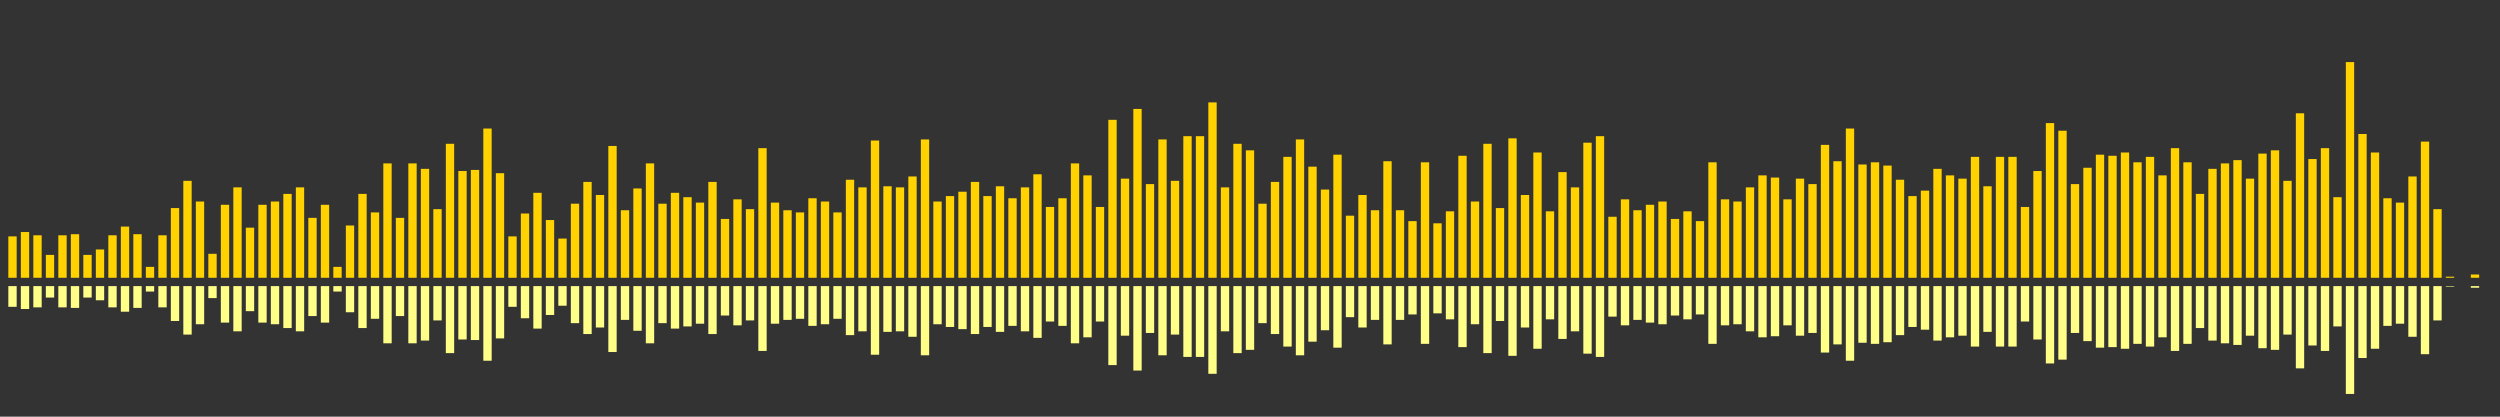 <?xml version="1.0" encoding="UTF-8"?>
<svg version="1.1" width="600" height="100" xmlns="http://www.w3.org/2000/svg">
  <rect width="100%" height="100%" fill="#333333" stroke="none"/>
  <line x1="0" y1="66.667" x2="0" y2="66.667" stroke="#ffd200" stroke-width="2"/>
  <line x1="0" y1="68.667" x2="0" y2="68.667" stroke="#ff8" stroke-width="2"/>
  <line x1="3" y1="66.667" x2="3" y2="56.732" stroke="#ffd200" stroke-width="2"/>
  <line x1="3" y1="68.667" x2="3" y2="73.634" stroke="#ff8" stroke-width="2"/>
  <line x1="6" y1="66.667" x2="6" y2="55.686" stroke="#ffd200" stroke-width="2"/>
  <line x1="6" y1="68.667" x2="6" y2="74.157" stroke="#ff8" stroke-width="2"/>
  <line x1="9" y1="66.667" x2="9" y2="56.471" stroke="#ffd200" stroke-width="2"/>
  <line x1="9" y1="68.667" x2="9" y2="73.765" stroke="#ff8" stroke-width="2"/>
  <line x1="12" y1="66.667" x2="12" y2="61.176" stroke="#ffd200" stroke-width="2"/>
  <line x1="12" y1="68.667" x2="12" y2="71.412" stroke="#ff8" stroke-width="2"/>
  <line x1="15" y1="66.667" x2="15" y2="56.471" stroke="#ffd200" stroke-width="2"/>
  <line x1="15" y1="68.667" x2="15" y2="73.765" stroke="#ff8" stroke-width="2"/>
  <line x1="18" y1="66.667" x2="18" y2="56.209" stroke="#ffd200" stroke-width="2"/>
  <line x1="18" y1="68.667" x2="18" y2="73.895" stroke="#ff8" stroke-width="2"/>
  <line x1="21" y1="66.667" x2="21" y2="61.176" stroke="#ffd200" stroke-width="2"/>
  <line x1="21" y1="68.667" x2="21" y2="71.412" stroke="#ff8" stroke-width="2"/>
  <line x1="24" y1="66.667" x2="24" y2="59.869" stroke="#ffd200" stroke-width="2"/>
  <line x1="24" y1="68.667" x2="24" y2="72.065" stroke="#ff8" stroke-width="2"/>
  <line x1="27" y1="66.667" x2="27" y2="56.471" stroke="#ffd200" stroke-width="2"/>
  <line x1="27" y1="68.667" x2="27" y2="73.765" stroke="#ff8" stroke-width="2"/>
  <line x1="30" y1="66.667" x2="30" y2="54.379" stroke="#ffd200" stroke-width="2"/>
  <line x1="30" y1="68.667" x2="30" y2="74.81" stroke="#ff8" stroke-width="2"/>
  <line x1="33" y1="66.667" x2="33" y2="56.209" stroke="#ffd200" stroke-width="2"/>
  <line x1="33" y1="68.667" x2="33" y2="73.895" stroke="#ff8" stroke-width="2"/>
  <line x1="36" y1="66.667" x2="36" y2="64.052" stroke="#ffd200" stroke-width="2"/>
  <line x1="36" y1="68.667" x2="36" y2="69.974" stroke="#ff8" stroke-width="2"/>
  <line x1="39" y1="66.667" x2="39" y2="56.471" stroke="#ffd200" stroke-width="2"/>
  <line x1="39" y1="68.667" x2="39" y2="73.765" stroke="#ff8" stroke-width="2"/>
  <line x1="42" y1="66.667" x2="42" y2="49.935" stroke="#ffd200" stroke-width="2"/>
  <line x1="42" y1="68.667" x2="42" y2="77.033" stroke="#ff8" stroke-width="2"/>
  <line x1="45" y1="66.667" x2="45" y2="43.399" stroke="#ffd200" stroke-width="2"/>
  <line x1="45" y1="68.667" x2="45" y2="80.301" stroke="#ff8" stroke-width="2"/>
  <line x1="48" y1="66.667" x2="48" y2="48.366" stroke="#ffd200" stroke-width="2"/>
  <line x1="48" y1="68.667" x2="48" y2="77.817" stroke="#ff8" stroke-width="2"/>
  <line x1="51" y1="66.667" x2="51" y2="60.915" stroke="#ffd200" stroke-width="2"/>
  <line x1="51" y1="68.667" x2="51" y2="71.542" stroke="#ff8" stroke-width="2"/>
  <line x1="54" y1="66.667" x2="54" y2="49.15" stroke="#ffd200" stroke-width="2"/>
  <line x1="54" y1="68.667" x2="54" y2="77.425" stroke="#ff8" stroke-width="2"/>
  <line x1="57" y1="66.667" x2="57" y2="44.967" stroke="#ffd200" stroke-width="2"/>
  <line x1="57" y1="68.667" x2="57" y2="79.516" stroke="#ff8" stroke-width="2"/>
  <line x1="60" y1="66.667" x2="60" y2="54.641" stroke="#ffd200" stroke-width="2"/>
  <line x1="60" y1="68.667" x2="60" y2="74.68" stroke="#ff8" stroke-width="2"/>
  <line x1="63" y1="66.667" x2="63" y2="49.15" stroke="#ffd200" stroke-width="2"/>
  <line x1="63" y1="68.667" x2="63" y2="77.425" stroke="#ff8" stroke-width="2"/>
  <line x1="66" y1="66.667" x2="66" y2="48.366" stroke="#ffd200" stroke-width="2"/>
  <line x1="66" y1="68.667" x2="66" y2="77.817" stroke="#ff8" stroke-width="2"/>
  <line x1="69" y1="66.667" x2="69" y2="46.536" stroke="#ffd200" stroke-width="2"/>
  <line x1="69" y1="68.667" x2="69" y2="78.732" stroke="#ff8" stroke-width="2"/>
  <line x1="72" y1="66.667" x2="72" y2="44.967" stroke="#ffd200" stroke-width="2"/>
  <line x1="72" y1="68.667" x2="72" y2="79.516" stroke="#ff8" stroke-width="2"/>
  <line x1="75" y1="66.667" x2="75" y2="52.288" stroke="#ffd200" stroke-width="2"/>
  <line x1="75" y1="68.667" x2="75" y2="75.856" stroke="#ff8" stroke-width="2"/>
  <line x1="78" y1="66.667" x2="78" y2="49.15" stroke="#ffd200" stroke-width="2"/>
  <line x1="78" y1="68.667" x2="78" y2="77.425" stroke="#ff8" stroke-width="2"/>
  <line x1="81" y1="66.667" x2="81" y2="64.052" stroke="#ffd200" stroke-width="2"/>
  <line x1="81" y1="68.667" x2="81" y2="69.974" stroke="#ff8" stroke-width="2"/>
  <line x1="84" y1="66.667" x2="84" y2="54.118" stroke="#ffd200" stroke-width="2"/>
  <line x1="84" y1="68.667" x2="84" y2="74.941" stroke="#ff8" stroke-width="2"/>
  <line x1="87" y1="66.667" x2="87" y2="46.536" stroke="#ffd200" stroke-width="2"/>
  <line x1="87" y1="68.667" x2="87" y2="78.732" stroke="#ff8" stroke-width="2"/>
  <line x1="90" y1="66.667" x2="90" y2="50.98" stroke="#ffd200" stroke-width="2"/>
  <line x1="90" y1="68.667" x2="90" y2="76.51" stroke="#ff8" stroke-width="2"/>
  <line x1="93" y1="66.667" x2="93" y2="39.216" stroke="#ffd200" stroke-width="2"/>
  <line x1="93" y1="68.667" x2="93" y2="82.392" stroke="#ff8" stroke-width="2"/>
  <line x1="96" y1="66.667" x2="96" y2="52.288" stroke="#ffd200" stroke-width="2"/>
  <line x1="96" y1="68.667" x2="96" y2="75.856" stroke="#ff8" stroke-width="2"/>
  <line x1="99" y1="66.667" x2="99" y2="39.216" stroke="#ffd200" stroke-width="2"/>
  <line x1="99" y1="68.667" x2="99" y2="82.392" stroke="#ff8" stroke-width="2"/>
  <line x1="102" y1="66.667" x2="102" y2="40.523" stroke="#ffd200" stroke-width="2"/>
  <line x1="102" y1="68.667" x2="102" y2="81.739" stroke="#ff8" stroke-width="2"/>
  <line x1="105" y1="66.667" x2="105" y2="50.196" stroke="#ffd200" stroke-width="2"/>
  <line x1="105" y1="68.667" x2="105" y2="76.902" stroke="#ff8" stroke-width="2"/>
  <line x1="108" y1="66.667" x2="108" y2="34.51" stroke="#ffd200" stroke-width="2"/>
  <line x1="108" y1="68.667" x2="108" y2="84.745" stroke="#ff8" stroke-width="2"/>
  <line x1="111" y1="66.667" x2="111" y2="41.046" stroke="#ffd200" stroke-width="2"/>
  <line x1="111" y1="68.667" x2="111" y2="81.477" stroke="#ff8" stroke-width="2"/>
  <line x1="114" y1="66.667" x2="114" y2="40.784" stroke="#ffd200" stroke-width="2"/>
  <line x1="114" y1="68.667" x2="114" y2="81.608" stroke="#ff8" stroke-width="2"/>
  <line x1="117" y1="66.667" x2="117" y2="30.85" stroke="#ffd200" stroke-width="2"/>
  <line x1="117" y1="68.667" x2="117" y2="86.575" stroke="#ff8" stroke-width="2"/>
  <line x1="120" y1="66.667" x2="120" y2="41.569" stroke="#ffd200" stroke-width="2"/>
  <line x1="120" y1="68.667" x2="120" y2="81.216" stroke="#ff8" stroke-width="2"/>
  <line x1="123" y1="66.667" x2="123" y2="56.732" stroke="#ffd200" stroke-width="2"/>
  <line x1="123" y1="68.667" x2="123" y2="73.634" stroke="#ff8" stroke-width="2"/>
  <line x1="126" y1="66.667" x2="126" y2="51.242" stroke="#ffd200" stroke-width="2"/>
  <line x1="126" y1="68.667" x2="126" y2="76.379" stroke="#ff8" stroke-width="2"/>
  <line x1="129" y1="66.667" x2="129" y2="46.275" stroke="#ffd200" stroke-width="2"/>
  <line x1="129" y1="68.667" x2="129" y2="78.863" stroke="#ff8" stroke-width="2"/>
  <line x1="132" y1="66.667" x2="132" y2="52.81" stroke="#ffd200" stroke-width="2"/>
  <line x1="132" y1="68.667" x2="132" y2="75.595" stroke="#ff8" stroke-width="2"/>
  <line x1="135" y1="66.667" x2="135" y2="57.255" stroke="#ffd200" stroke-width="2"/>
  <line x1="135" y1="68.667" x2="135" y2="73.373" stroke="#ff8" stroke-width="2"/>
  <line x1="138" y1="66.667" x2="138" y2="48.889" stroke="#ffd200" stroke-width="2"/>
  <line x1="138" y1="68.667" x2="138" y2="77.556" stroke="#ff8" stroke-width="2"/>
  <line x1="141" y1="66.667" x2="141" y2="43.66" stroke="#ffd200" stroke-width="2"/>
  <line x1="141" y1="68.667" x2="141" y2="80.17" stroke="#ff8" stroke-width="2"/>
  <line x1="144" y1="66.667" x2="144" y2="46.797" stroke="#ffd200" stroke-width="2"/>
  <line x1="144" y1="68.667" x2="144" y2="78.601" stroke="#ff8" stroke-width="2"/>
  <line x1="147" y1="66.667" x2="147" y2="35.033" stroke="#ffd200" stroke-width="2"/>
  <line x1="147" y1="68.667" x2="147" y2="84.484" stroke="#ff8" stroke-width="2"/>
  <line x1="150" y1="66.667" x2="150" y2="50.458" stroke="#ffd200" stroke-width="2"/>
  <line x1="150" y1="68.667" x2="150" y2="76.771" stroke="#ff8" stroke-width="2"/>
  <line x1="153" y1="66.667" x2="153" y2="45.229" stroke="#ffd200" stroke-width="2"/>
  <line x1="153" y1="68.667" x2="153" y2="79.386" stroke="#ff8" stroke-width="2"/>
  <line x1="156" y1="66.667" x2="156" y2="39.216" stroke="#ffd200" stroke-width="2"/>
  <line x1="156" y1="68.667" x2="156" y2="82.392" stroke="#ff8" stroke-width="2"/>
  <line x1="159" y1="66.667" x2="159" y2="48.889" stroke="#ffd200" stroke-width="2"/>
  <line x1="159" y1="68.667" x2="159" y2="77.556" stroke="#ff8" stroke-width="2"/>
  <line x1="162" y1="66.667" x2="162" y2="46.275" stroke="#ffd200" stroke-width="2"/>
  <line x1="162" y1="68.667" x2="162" y2="78.863" stroke="#ff8" stroke-width="2"/>
  <line x1="165" y1="66.667" x2="165" y2="47.32" stroke="#ffd200" stroke-width="2"/>
  <line x1="165" y1="68.667" x2="165" y2="78.34" stroke="#ff8" stroke-width="2"/>
  <line x1="168" y1="66.667" x2="168" y2="48.627" stroke="#ffd200" stroke-width="2"/>
  <line x1="168" y1="68.667" x2="168" y2="77.686" stroke="#ff8" stroke-width="2"/>
  <line x1="171" y1="66.667" x2="171" y2="43.66" stroke="#ffd200" stroke-width="2"/>
  <line x1="171" y1="68.667" x2="171" y2="80.17" stroke="#ff8" stroke-width="2"/>
  <line x1="174" y1="66.667" x2="174" y2="52.549" stroke="#ffd200" stroke-width="2"/>
  <line x1="174" y1="68.667" x2="174" y2="75.725" stroke="#ff8" stroke-width="2"/>
  <line x1="177" y1="66.667" x2="177" y2="47.843" stroke="#ffd200" stroke-width="2"/>
  <line x1="177" y1="68.667" x2="177" y2="78.078" stroke="#ff8" stroke-width="2"/>
  <line x1="180" y1="66.667" x2="180" y2="50.196" stroke="#ffd200" stroke-width="2"/>
  <line x1="180" y1="68.667" x2="180" y2="76.902" stroke="#ff8" stroke-width="2"/>
  <line x1="183" y1="66.667" x2="183" y2="35.556" stroke="#ffd200" stroke-width="2"/>
  <line x1="183" y1="68.667" x2="183" y2="84.222" stroke="#ff8" stroke-width="2"/>
  <line x1="186" y1="66.667" x2="186" y2="48.627" stroke="#ffd200" stroke-width="2"/>
  <line x1="186" y1="68.667" x2="186" y2="77.686" stroke="#ff8" stroke-width="2"/>
  <line x1="189" y1="66.667" x2="189" y2="50.458" stroke="#ffd200" stroke-width="2"/>
  <line x1="189" y1="68.667" x2="189" y2="76.771" stroke="#ff8" stroke-width="2"/>
  <line x1="192" y1="66.667" x2="192" y2="50.98" stroke="#ffd200" stroke-width="2"/>
  <line x1="192" y1="68.667" x2="192" y2="76.51" stroke="#ff8" stroke-width="2"/>
  <line x1="195" y1="66.667" x2="195" y2="47.582" stroke="#ffd200" stroke-width="2"/>
  <line x1="195" y1="68.667" x2="195" y2="78.209" stroke="#ff8" stroke-width="2"/>
  <line x1="198" y1="66.667" x2="198" y2="48.366" stroke="#ffd200" stroke-width="2"/>
  <line x1="198" y1="68.667" x2="198" y2="77.817" stroke="#ff8" stroke-width="2"/>
  <line x1="201" y1="66.667" x2="201" y2="50.98" stroke="#ffd200" stroke-width="2"/>
  <line x1="201" y1="68.667" x2="201" y2="76.51" stroke="#ff8" stroke-width="2"/>
  <line x1="204" y1="66.667" x2="204" y2="43.137" stroke="#ffd200" stroke-width="2"/>
  <line x1="204" y1="68.667" x2="204" y2="80.431" stroke="#ff8" stroke-width="2"/>
  <line x1="207" y1="66.667" x2="207" y2="44.967" stroke="#ffd200" stroke-width="2"/>
  <line x1="207" y1="68.667" x2="207" y2="79.516" stroke="#ff8" stroke-width="2"/>
  <line x1="210" y1="66.667" x2="210" y2="33.725" stroke="#ffd200" stroke-width="2"/>
  <line x1="210" y1="68.667" x2="210" y2="85.137" stroke="#ff8" stroke-width="2"/>
  <line x1="213" y1="66.667" x2="213" y2="44.706" stroke="#ffd200" stroke-width="2"/>
  <line x1="213" y1="68.667" x2="213" y2="79.647" stroke="#ff8" stroke-width="2"/>
  <line x1="216" y1="66.667" x2="216" y2="44.967" stroke="#ffd200" stroke-width="2"/>
  <line x1="216" y1="68.667" x2="216" y2="79.516" stroke="#ff8" stroke-width="2"/>
  <line x1="219" y1="66.667" x2="219" y2="42.353" stroke="#ffd200" stroke-width="2"/>
  <line x1="219" y1="68.667" x2="219" y2="80.824" stroke="#ff8" stroke-width="2"/>
  <line x1="222" y1="66.667" x2="222" y2="33.464" stroke="#ffd200" stroke-width="2"/>
  <line x1="222" y1="68.667" x2="222" y2="85.268" stroke="#ff8" stroke-width="2"/>
  <line x1="225" y1="66.667" x2="225" y2="48.366" stroke="#ffd200" stroke-width="2"/>
  <line x1="225" y1="68.667" x2="225" y2="77.817" stroke="#ff8" stroke-width="2"/>
  <line x1="228" y1="66.667" x2="228" y2="47.059" stroke="#ffd200" stroke-width="2"/>
  <line x1="228" y1="68.667" x2="228" y2="78.471" stroke="#ff8" stroke-width="2"/>
  <line x1="231" y1="66.667" x2="231" y2="46.013" stroke="#ffd200" stroke-width="2"/>
  <line x1="231" y1="68.667" x2="231" y2="78.993" stroke="#ff8" stroke-width="2"/>
  <line x1="234" y1="66.667" x2="234" y2="43.66" stroke="#ffd200" stroke-width="2"/>
  <line x1="234" y1="68.667" x2="234" y2="80.17" stroke="#ff8" stroke-width="2"/>
  <line x1="237" y1="66.667" x2="237" y2="47.059" stroke="#ffd200" stroke-width="2"/>
  <line x1="237" y1="68.667" x2="237" y2="78.471" stroke="#ff8" stroke-width="2"/>
  <line x1="240" y1="66.667" x2="240" y2="44.706" stroke="#ffd200" stroke-width="2"/>
  <line x1="240" y1="68.667" x2="240" y2="79.647" stroke="#ff8" stroke-width="2"/>
  <line x1="243" y1="66.667" x2="243" y2="47.582" stroke="#ffd200" stroke-width="2"/>
  <line x1="243" y1="68.667" x2="243" y2="78.209" stroke="#ff8" stroke-width="2"/>
  <line x1="246" y1="66.667" x2="246" y2="44.967" stroke="#ffd200" stroke-width="2"/>
  <line x1="246" y1="68.667" x2="246" y2="79.516" stroke="#ff8" stroke-width="2"/>
  <line x1="249" y1="66.667" x2="249" y2="41.83" stroke="#ffd200" stroke-width="2"/>
  <line x1="249" y1="68.667" x2="249" y2="81.085" stroke="#ff8" stroke-width="2"/>
  <line x1="252" y1="66.667" x2="252" y2="49.673" stroke="#ffd200" stroke-width="2"/>
  <line x1="252" y1="68.667" x2="252" y2="77.163" stroke="#ff8" stroke-width="2"/>
  <line x1="255" y1="66.667" x2="255" y2="47.582" stroke="#ffd200" stroke-width="2"/>
  <line x1="255" y1="68.667" x2="255" y2="78.209" stroke="#ff8" stroke-width="2"/>
  <line x1="258" y1="66.667" x2="258" y2="39.216" stroke="#ffd200" stroke-width="2"/>
  <line x1="258" y1="68.667" x2="258" y2="82.392" stroke="#ff8" stroke-width="2"/>
  <line x1="261" y1="66.667" x2="261" y2="42.092" stroke="#ffd200" stroke-width="2"/>
  <line x1="261" y1="68.667" x2="261" y2="80.954" stroke="#ff8" stroke-width="2"/>
  <line x1="264" y1="66.667" x2="264" y2="49.673" stroke="#ffd200" stroke-width="2"/>
  <line x1="264" y1="68.667" x2="264" y2="77.163" stroke="#ff8" stroke-width="2"/>
  <line x1="267" y1="66.667" x2="267" y2="28.758" stroke="#ffd200" stroke-width="2"/>
  <line x1="267" y1="68.667" x2="267" y2="87.621" stroke="#ff8" stroke-width="2"/>
  <line x1="270" y1="66.667" x2="270" y2="42.876" stroke="#ffd200" stroke-width="2"/>
  <line x1="270" y1="68.667" x2="270" y2="80.562" stroke="#ff8" stroke-width="2"/>
  <line x1="273" y1="66.667" x2="273" y2="26.144" stroke="#ffd200" stroke-width="2"/>
  <line x1="273" y1="68.667" x2="273" y2="88.928" stroke="#ff8" stroke-width="2"/>
  <line x1="276" y1="66.667" x2="276" y2="44.183" stroke="#ffd200" stroke-width="2"/>
  <line x1="276" y1="68.667" x2="276" y2="79.908" stroke="#ff8" stroke-width="2"/>
  <line x1="279" y1="66.667" x2="279" y2="33.464" stroke="#ffd200" stroke-width="2"/>
  <line x1="279" y1="68.667" x2="279" y2="85.268" stroke="#ff8" stroke-width="2"/>
  <line x1="282" y1="66.667" x2="282" y2="43.399" stroke="#ffd200" stroke-width="2"/>
  <line x1="282" y1="68.667" x2="282" y2="80.301" stroke="#ff8" stroke-width="2"/>
  <line x1="285" y1="66.667" x2="285" y2="32.68" stroke="#ffd200" stroke-width="2"/>
  <line x1="285" y1="68.667" x2="285" y2="85.66" stroke="#ff8" stroke-width="2"/>
  <line x1="288" y1="66.667" x2="288" y2="32.68" stroke="#ffd200" stroke-width="2"/>
  <line x1="288" y1="68.667" x2="288" y2="85.66" stroke="#ff8" stroke-width="2"/>
  <line x1="291" y1="66.667" x2="291" y2="24.575" stroke="#ffd200" stroke-width="2"/>
  <line x1="291" y1="68.667" x2="291" y2="89.712" stroke="#ff8" stroke-width="2"/>
  <line x1="294" y1="66.667" x2="294" y2="44.967" stroke="#ffd200" stroke-width="2"/>
  <line x1="294" y1="68.667" x2="294" y2="79.516" stroke="#ff8" stroke-width="2"/>
  <line x1="297" y1="66.667" x2="297" y2="34.51" stroke="#ffd200" stroke-width="2"/>
  <line x1="297" y1="68.667" x2="297" y2="84.745" stroke="#ff8" stroke-width="2"/>
  <line x1="300" y1="66.667" x2="300" y2="36.078" stroke="#ffd200" stroke-width="2"/>
  <line x1="300" y1="68.667" x2="300" y2="83.961" stroke="#ff8" stroke-width="2"/>
  <line x1="303" y1="66.667" x2="303" y2="48.889" stroke="#ffd200" stroke-width="2"/>
  <line x1="303" y1="68.667" x2="303" y2="77.556" stroke="#ff8" stroke-width="2"/>
  <line x1="306" y1="66.667" x2="306" y2="43.66" stroke="#ffd200" stroke-width="2"/>
  <line x1="306" y1="68.667" x2="306" y2="80.17" stroke="#ff8" stroke-width="2"/>
  <line x1="309" y1="66.667" x2="309" y2="37.647" stroke="#ffd200" stroke-width="2"/>
  <line x1="309" y1="68.667" x2="309" y2="83.176" stroke="#ff8" stroke-width="2"/>
  <line x1="312" y1="66.667" x2="312" y2="33.464" stroke="#ffd200" stroke-width="2"/>
  <line x1="312" y1="68.667" x2="312" y2="85.268" stroke="#ff8" stroke-width="2"/>
  <line x1="315" y1="66.667" x2="315" y2="40.0" stroke="#ffd200" stroke-width="2"/>
  <line x1="315" y1="68.667" x2="315" y2="82.0" stroke="#ff8" stroke-width="2"/>
  <line x1="318" y1="66.667" x2="318" y2="45.49" stroke="#ffd200" stroke-width="2"/>
  <line x1="318" y1="68.667" x2="318" y2="79.255" stroke="#ff8" stroke-width="2"/>
  <line x1="321" y1="66.667" x2="321" y2="37.124" stroke="#ffd200" stroke-width="2"/>
  <line x1="321" y1="68.667" x2="321" y2="83.438" stroke="#ff8" stroke-width="2"/>
  <line x1="324" y1="66.667" x2="324" y2="51.765" stroke="#ffd200" stroke-width="2"/>
  <line x1="324" y1="68.667" x2="324" y2="76.118" stroke="#ff8" stroke-width="2"/>
  <line x1="327" y1="66.667" x2="327" y2="46.797" stroke="#ffd200" stroke-width="2"/>
  <line x1="327" y1="68.667" x2="327" y2="78.601" stroke="#ff8" stroke-width="2"/>
  <line x1="330" y1="66.667" x2="330" y2="50.458" stroke="#ffd200" stroke-width="2"/>
  <line x1="330" y1="68.667" x2="330" y2="76.771" stroke="#ff8" stroke-width="2"/>
  <line x1="333" y1="66.667" x2="333" y2="38.693" stroke="#ffd200" stroke-width="2"/>
  <line x1="333" y1="68.667" x2="333" y2="82.654" stroke="#ff8" stroke-width="2"/>
  <line x1="336" y1="66.667" x2="336" y2="50.458" stroke="#ffd200" stroke-width="2"/>
  <line x1="336" y1="68.667" x2="336" y2="76.771" stroke="#ff8" stroke-width="2"/>
  <line x1="339" y1="66.667" x2="339" y2="53.072" stroke="#ffd200" stroke-width="2"/>
  <line x1="339" y1="68.667" x2="339" y2="75.464" stroke="#ff8" stroke-width="2"/>
  <line x1="342" y1="66.667" x2="342" y2="38.954" stroke="#ffd200" stroke-width="2"/>
  <line x1="342" y1="68.667" x2="342" y2="82.523" stroke="#ff8" stroke-width="2"/>
  <line x1="345" y1="66.667" x2="345" y2="53.595" stroke="#ffd200" stroke-width="2"/>
  <line x1="345" y1="68.667" x2="345" y2="75.203" stroke="#ff8" stroke-width="2"/>
  <line x1="348" y1="66.667" x2="348" y2="50.719" stroke="#ffd200" stroke-width="2"/>
  <line x1="348" y1="68.667" x2="348" y2="76.641" stroke="#ff8" stroke-width="2"/>
  <line x1="351" y1="66.667" x2="351" y2="37.386" stroke="#ffd200" stroke-width="2"/>
  <line x1="351" y1="68.667" x2="351" y2="83.307" stroke="#ff8" stroke-width="2"/>
  <line x1="354" y1="66.667" x2="354" y2="48.366" stroke="#ffd200" stroke-width="2"/>
  <line x1="354" y1="68.667" x2="354" y2="77.817" stroke="#ff8" stroke-width="2"/>
  <line x1="357" y1="66.667" x2="357" y2="34.51" stroke="#ffd200" stroke-width="2"/>
  <line x1="357" y1="68.667" x2="357" y2="84.745" stroke="#ff8" stroke-width="2"/>
  <line x1="360" y1="66.667" x2="360" y2="49.935" stroke="#ffd200" stroke-width="2"/>
  <line x1="360" y1="68.667" x2="360" y2="77.033" stroke="#ff8" stroke-width="2"/>
  <line x1="363" y1="66.667" x2="363" y2="33.203" stroke="#ffd200" stroke-width="2"/>
  <line x1="363" y1="68.667" x2="363" y2="85.399" stroke="#ff8" stroke-width="2"/>
  <line x1="366" y1="66.667" x2="366" y2="46.797" stroke="#ffd200" stroke-width="2"/>
  <line x1="366" y1="68.667" x2="366" y2="78.601" stroke="#ff8" stroke-width="2"/>
  <line x1="369" y1="66.667" x2="369" y2="36.601" stroke="#ffd200" stroke-width="2"/>
  <line x1="369" y1="68.667" x2="369" y2="83.699" stroke="#ff8" stroke-width="2"/>
  <line x1="372" y1="66.667" x2="372" y2="50.719" stroke="#ffd200" stroke-width="2"/>
  <line x1="372" y1="68.667" x2="372" y2="76.641" stroke="#ff8" stroke-width="2"/>
  <line x1="375" y1="66.667" x2="375" y2="41.307" stroke="#ffd200" stroke-width="2"/>
  <line x1="375" y1="68.667" x2="375" y2="81.346" stroke="#ff8" stroke-width="2"/>
  <line x1="378" y1="66.667" x2="378" y2="44.967" stroke="#ffd200" stroke-width="2"/>
  <line x1="378" y1="68.667" x2="378" y2="79.516" stroke="#ff8" stroke-width="2"/>
  <line x1="381" y1="66.667" x2="381" y2="34.248" stroke="#ffd200" stroke-width="2"/>
  <line x1="381" y1="68.667" x2="381" y2="84.876" stroke="#ff8" stroke-width="2"/>
  <line x1="384" y1="66.667" x2="384" y2="32.68" stroke="#ffd200" stroke-width="2"/>
  <line x1="384" y1="68.667" x2="384" y2="85.66" stroke="#ff8" stroke-width="2"/>
  <line x1="387" y1="66.667" x2="387" y2="52.026" stroke="#ffd200" stroke-width="2"/>
  <line x1="387" y1="68.667" x2="387" y2="75.987" stroke="#ff8" stroke-width="2"/>
  <line x1="390" y1="66.667" x2="390" y2="47.843" stroke="#ffd200" stroke-width="2"/>
  <line x1="390" y1="68.667" x2="390" y2="78.078" stroke="#ff8" stroke-width="2"/>
  <line x1="393" y1="66.667" x2="393" y2="50.458" stroke="#ffd200" stroke-width="2"/>
  <line x1="393" y1="68.667" x2="393" y2="76.771" stroke="#ff8" stroke-width="2"/>
  <line x1="396" y1="66.667" x2="396" y2="49.15" stroke="#ffd200" stroke-width="2"/>
  <line x1="396" y1="68.667" x2="396" y2="77.425" stroke="#ff8" stroke-width="2"/>
  <line x1="399" y1="66.667" x2="399" y2="48.366" stroke="#ffd200" stroke-width="2"/>
  <line x1="399" y1="68.667" x2="399" y2="77.817" stroke="#ff8" stroke-width="2"/>
  <line x1="402" y1="66.667" x2="402" y2="52.549" stroke="#ffd200" stroke-width="2"/>
  <line x1="402" y1="68.667" x2="402" y2="75.725" stroke="#ff8" stroke-width="2"/>
  <line x1="405" y1="66.667" x2="405" y2="50.719" stroke="#ffd200" stroke-width="2"/>
  <line x1="405" y1="68.667" x2="405" y2="76.641" stroke="#ff8" stroke-width="2"/>
  <line x1="408" y1="66.667" x2="408" y2="53.072" stroke="#ffd200" stroke-width="2"/>
  <line x1="408" y1="68.667" x2="408" y2="75.464" stroke="#ff8" stroke-width="2"/>
  <line x1="411" y1="66.667" x2="411" y2="38.954" stroke="#ffd200" stroke-width="2"/>
  <line x1="411" y1="68.667" x2="411" y2="82.523" stroke="#ff8" stroke-width="2"/>
  <line x1="414" y1="66.667" x2="414" y2="47.843" stroke="#ffd200" stroke-width="2"/>
  <line x1="414" y1="68.667" x2="414" y2="78.078" stroke="#ff8" stroke-width="2"/>
  <line x1="417" y1="66.667" x2="417" y2="48.366" stroke="#ffd200" stroke-width="2"/>
  <line x1="417" y1="68.667" x2="417" y2="77.817" stroke="#ff8" stroke-width="2"/>
  <line x1="420" y1="66.667" x2="420" y2="44.967" stroke="#ffd200" stroke-width="2"/>
  <line x1="420" y1="68.667" x2="420" y2="79.516" stroke="#ff8" stroke-width="2"/>
  <line x1="423" y1="66.667" x2="423" y2="42.092" stroke="#ffd200" stroke-width="2"/>
  <line x1="423" y1="68.667" x2="423" y2="80.954" stroke="#ff8" stroke-width="2"/>
  <line x1="426" y1="66.667" x2="426" y2="42.614" stroke="#ffd200" stroke-width="2"/>
  <line x1="426" y1="68.667" x2="426" y2="80.693" stroke="#ff8" stroke-width="2"/>
  <line x1="429" y1="66.667" x2="429" y2="47.843" stroke="#ffd200" stroke-width="2"/>
  <line x1="429" y1="68.667" x2="429" y2="78.078" stroke="#ff8" stroke-width="2"/>
  <line x1="432" y1="66.667" x2="432" y2="42.876" stroke="#ffd200" stroke-width="2"/>
  <line x1="432" y1="68.667" x2="432" y2="80.562" stroke="#ff8" stroke-width="2"/>
  <line x1="435" y1="66.667" x2="435" y2="44.183" stroke="#ffd200" stroke-width="2"/>
  <line x1="435" y1="68.667" x2="435" y2="79.908" stroke="#ff8" stroke-width="2"/>
  <line x1="438" y1="66.667" x2="438" y2="34.771" stroke="#ffd200" stroke-width="2"/>
  <line x1="438" y1="68.667" x2="438" y2="84.614" stroke="#ff8" stroke-width="2"/>
  <line x1="441" y1="66.667" x2="441" y2="38.693" stroke="#ffd200" stroke-width="2"/>
  <line x1="441" y1="68.667" x2="441" y2="82.654" stroke="#ff8" stroke-width="2"/>
  <line x1="444" y1="66.667" x2="444" y2="30.85" stroke="#ffd200" stroke-width="2"/>
  <line x1="444" y1="68.667" x2="444" y2="86.575" stroke="#ff8" stroke-width="2"/>
  <line x1="447" y1="66.667" x2="447" y2="39.477" stroke="#ffd200" stroke-width="2"/>
  <line x1="447" y1="68.667" x2="447" y2="82.261" stroke="#ff8" stroke-width="2"/>
  <line x1="450" y1="66.667" x2="450" y2="38.954" stroke="#ffd200" stroke-width="2"/>
  <line x1="450" y1="68.667" x2="450" y2="82.523" stroke="#ff8" stroke-width="2"/>
  <line x1="453" y1="66.667" x2="453" y2="39.739" stroke="#ffd200" stroke-width="2"/>
  <line x1="453" y1="68.667" x2="453" y2="82.131" stroke="#ff8" stroke-width="2"/>
  <line x1="456" y1="66.667" x2="456" y2="43.137" stroke="#ffd200" stroke-width="2"/>
  <line x1="456" y1="68.667" x2="456" y2="80.431" stroke="#ff8" stroke-width="2"/>
  <line x1="459" y1="66.667" x2="459" y2="47.059" stroke="#ffd200" stroke-width="2"/>
  <line x1="459" y1="68.667" x2="459" y2="78.471" stroke="#ff8" stroke-width="2"/>
  <line x1="462" y1="66.667" x2="462" y2="45.752" stroke="#ffd200" stroke-width="2"/>
  <line x1="462" y1="68.667" x2="462" y2="79.124" stroke="#ff8" stroke-width="2"/>
  <line x1="465" y1="66.667" x2="465" y2="40.523" stroke="#ffd200" stroke-width="2"/>
  <line x1="465" y1="68.667" x2="465" y2="81.739" stroke="#ff8" stroke-width="2"/>
  <line x1="468" y1="66.667" x2="468" y2="42.092" stroke="#ffd200" stroke-width="2"/>
  <line x1="468" y1="68.667" x2="468" y2="80.954" stroke="#ff8" stroke-width="2"/>
  <line x1="471" y1="66.667" x2="471" y2="42.876" stroke="#ffd200" stroke-width="2"/>
  <line x1="471" y1="68.667" x2="471" y2="80.562" stroke="#ff8" stroke-width="2"/>
  <line x1="474" y1="66.667" x2="474" y2="37.647" stroke="#ffd200" stroke-width="2"/>
  <line x1="474" y1="68.667" x2="474" y2="83.176" stroke="#ff8" stroke-width="2"/>
  <line x1="477" y1="66.667" x2="477" y2="44.706" stroke="#ffd200" stroke-width="2"/>
  <line x1="477" y1="68.667" x2="477" y2="79.647" stroke="#ff8" stroke-width="2"/>
  <line x1="480" y1="66.667" x2="480" y2="37.647" stroke="#ffd200" stroke-width="2"/>
  <line x1="480" y1="68.667" x2="480" y2="83.176" stroke="#ff8" stroke-width="2"/>
  <line x1="483" y1="66.667" x2="483" y2="37.647" stroke="#ffd200" stroke-width="2"/>
  <line x1="483" y1="68.667" x2="483" y2="83.176" stroke="#ff8" stroke-width="2"/>
  <line x1="486" y1="66.667" x2="486" y2="49.673" stroke="#ffd200" stroke-width="2"/>
  <line x1="486" y1="68.667" x2="486" y2="77.163" stroke="#ff8" stroke-width="2"/>
  <line x1="489" y1="66.667" x2="489" y2="41.046" stroke="#ffd200" stroke-width="2"/>
  <line x1="489" y1="68.667" x2="489" y2="81.477" stroke="#ff8" stroke-width="2"/>
  <line x1="492" y1="66.667" x2="492" y2="29.542" stroke="#ffd200" stroke-width="2"/>
  <line x1="492" y1="68.667" x2="492" y2="87.229" stroke="#ff8" stroke-width="2"/>
  <line x1="495" y1="66.667" x2="495" y2="31.373" stroke="#ffd200" stroke-width="2"/>
  <line x1="495" y1="68.667" x2="495" y2="86.314" stroke="#ff8" stroke-width="2"/>
  <line x1="498" y1="66.667" x2="498" y2="44.183" stroke="#ffd200" stroke-width="2"/>
  <line x1="498" y1="68.667" x2="498" y2="79.908" stroke="#ff8" stroke-width="2"/>
  <line x1="501" y1="66.667" x2="501" y2="40.261" stroke="#ffd200" stroke-width="2"/>
  <line x1="501" y1="68.667" x2="501" y2="81.869" stroke="#ff8" stroke-width="2"/>
  <line x1="504" y1="66.667" x2="504" y2="37.124" stroke="#ffd200" stroke-width="2"/>
  <line x1="504" y1="68.667" x2="504" y2="83.438" stroke="#ff8" stroke-width="2"/>
  <line x1="507" y1="66.667" x2="507" y2="37.386" stroke="#ffd200" stroke-width="2"/>
  <line x1="507" y1="68.667" x2="507" y2="83.307" stroke="#ff8" stroke-width="2"/>
  <line x1="510" y1="66.667" x2="510" y2="36.601" stroke="#ffd200" stroke-width="2"/>
  <line x1="510" y1="68.667" x2="510" y2="83.699" stroke="#ff8" stroke-width="2"/>
  <line x1="513" y1="66.667" x2="513" y2="38.954" stroke="#ffd200" stroke-width="2"/>
  <line x1="513" y1="68.667" x2="513" y2="82.523" stroke="#ff8" stroke-width="2"/>
  <line x1="516" y1="66.667" x2="516" y2="37.647" stroke="#ffd200" stroke-width="2"/>
  <line x1="516" y1="68.667" x2="516" y2="83.176" stroke="#ff8" stroke-width="2"/>
  <line x1="519" y1="66.667" x2="519" y2="42.092" stroke="#ffd200" stroke-width="2"/>
  <line x1="519" y1="68.667" x2="519" y2="80.954" stroke="#ff8" stroke-width="2"/>
  <line x1="522" y1="66.667" x2="522" y2="35.556" stroke="#ffd200" stroke-width="2"/>
  <line x1="522" y1="68.667" x2="522" y2="84.222" stroke="#ff8" stroke-width="2"/>
  <line x1="525" y1="66.667" x2="525" y2="38.954" stroke="#ffd200" stroke-width="2"/>
  <line x1="525" y1="68.667" x2="525" y2="82.523" stroke="#ff8" stroke-width="2"/>
  <line x1="528" y1="66.667" x2="528" y2="46.536" stroke="#ffd200" stroke-width="2"/>
  <line x1="528" y1="68.667" x2="528" y2="78.732" stroke="#ff8" stroke-width="2"/>
  <line x1="531" y1="66.667" x2="531" y2="40.523" stroke="#ffd200" stroke-width="2"/>
  <line x1="531" y1="68.667" x2="531" y2="81.739" stroke="#ff8" stroke-width="2"/>
  <line x1="534" y1="66.667" x2="534" y2="39.216" stroke="#ffd200" stroke-width="2"/>
  <line x1="534" y1="68.667" x2="534" y2="82.392" stroke="#ff8" stroke-width="2"/>
  <line x1="537" y1="66.667" x2="537" y2="38.431" stroke="#ffd200" stroke-width="2"/>
  <line x1="537" y1="68.667" x2="537" y2="82.784" stroke="#ff8" stroke-width="2"/>
  <line x1="540" y1="66.667" x2="540" y2="42.876" stroke="#ffd200" stroke-width="2"/>
  <line x1="540" y1="68.667" x2="540" y2="80.562" stroke="#ff8" stroke-width="2"/>
  <line x1="543" y1="66.667" x2="543" y2="36.863" stroke="#ffd200" stroke-width="2"/>
  <line x1="543" y1="68.667" x2="543" y2="83.569" stroke="#ff8" stroke-width="2"/>
  <line x1="546" y1="66.667" x2="546" y2="36.078" stroke="#ffd200" stroke-width="2"/>
  <line x1="546" y1="68.667" x2="546" y2="83.961" stroke="#ff8" stroke-width="2"/>
  <line x1="549" y1="66.667" x2="549" y2="43.399" stroke="#ffd200" stroke-width="2"/>
  <line x1="549" y1="68.667" x2="549" y2="80.301" stroke="#ff8" stroke-width="2"/>
  <line x1="552" y1="66.667" x2="552" y2="27.19" stroke="#ffd200" stroke-width="2"/>
  <line x1="552" y1="68.667" x2="552" y2="88.405" stroke="#ff8" stroke-width="2"/>
  <line x1="555" y1="66.667" x2="555" y2="38.17" stroke="#ffd200" stroke-width="2"/>
  <line x1="555" y1="68.667" x2="555" y2="82.915" stroke="#ff8" stroke-width="2"/>
  <line x1="558" y1="66.667" x2="558" y2="35.556" stroke="#ffd200" stroke-width="2"/>
  <line x1="558" y1="68.667" x2="558" y2="84.222" stroke="#ff8" stroke-width="2"/>
  <line x1="561" y1="66.667" x2="561" y2="47.32" stroke="#ffd200" stroke-width="2"/>
  <line x1="561" y1="68.667" x2="561" y2="78.34" stroke="#ff8" stroke-width="2"/>
  <line x1="564" y1="66.667" x2="564" y2="14.902" stroke="#ffd200" stroke-width="2"/>
  <line x1="564" y1="68.667" x2="564" y2="94.549" stroke="#ff8" stroke-width="2"/>
  <line x1="567" y1="66.667" x2="567" y2="32.157" stroke="#ffd200" stroke-width="2"/>
  <line x1="567" y1="68.667" x2="567" y2="85.922" stroke="#ff8" stroke-width="2"/>
  <line x1="570" y1="66.667" x2="570" y2="36.601" stroke="#ffd200" stroke-width="2"/>
  <line x1="570" y1="68.667" x2="570" y2="83.699" stroke="#ff8" stroke-width="2"/>
  <line x1="573" y1="66.667" x2="573" y2="47.582" stroke="#ffd200" stroke-width="2"/>
  <line x1="573" y1="68.667" x2="573" y2="78.209" stroke="#ff8" stroke-width="2"/>
  <line x1="576" y1="66.667" x2="576" y2="48.627" stroke="#ffd200" stroke-width="2"/>
  <line x1="576" y1="68.667" x2="576" y2="77.686" stroke="#ff8" stroke-width="2"/>
  <line x1="579" y1="66.667" x2="579" y2="42.353" stroke="#ffd200" stroke-width="2"/>
  <line x1="579" y1="68.667" x2="579" y2="80.824" stroke="#ff8" stroke-width="2"/>
  <line x1="582" y1="66.667" x2="582" y2="33.987" stroke="#ffd200" stroke-width="2"/>
  <line x1="582" y1="68.667" x2="582" y2="85.007" stroke="#ff8" stroke-width="2"/>
  <line x1="585" y1="66.667" x2="585" y2="50.196" stroke="#ffd200" stroke-width="2"/>
  <line x1="585" y1="68.667" x2="585" y2="76.902" stroke="#ff8" stroke-width="2"/>
  <line x1="588" y1="66.667" x2="588" y2="66.405" stroke="#ffd200" stroke-width="2"/>
  <line x1="588" y1="68.667" x2="588" y2="68.797" stroke="#ff8" stroke-width="2"/>
  <line x1="591" y1="66.667" x2="591" y2="66.667" stroke="#ffd200" stroke-width="2"/>
  <line x1="591" y1="68.667" x2="591" y2="68.667" stroke="#ff8" stroke-width="2"/>
  <line x1="594" y1="66.667" x2="594" y2="65.882" stroke="#ffd200" stroke-width="2"/>
  <line x1="594" y1="68.667" x2="594" y2="69.059" stroke="#ff8" stroke-width="2"/>
  <line x1="597" y1="66.667" x2="597" y2="66.667" stroke="#ffd200" stroke-width="2"/>
  <line x1="597" y1="68.667" x2="597" y2="68.667" stroke="#ff8" stroke-width="2"/>
</svg>
